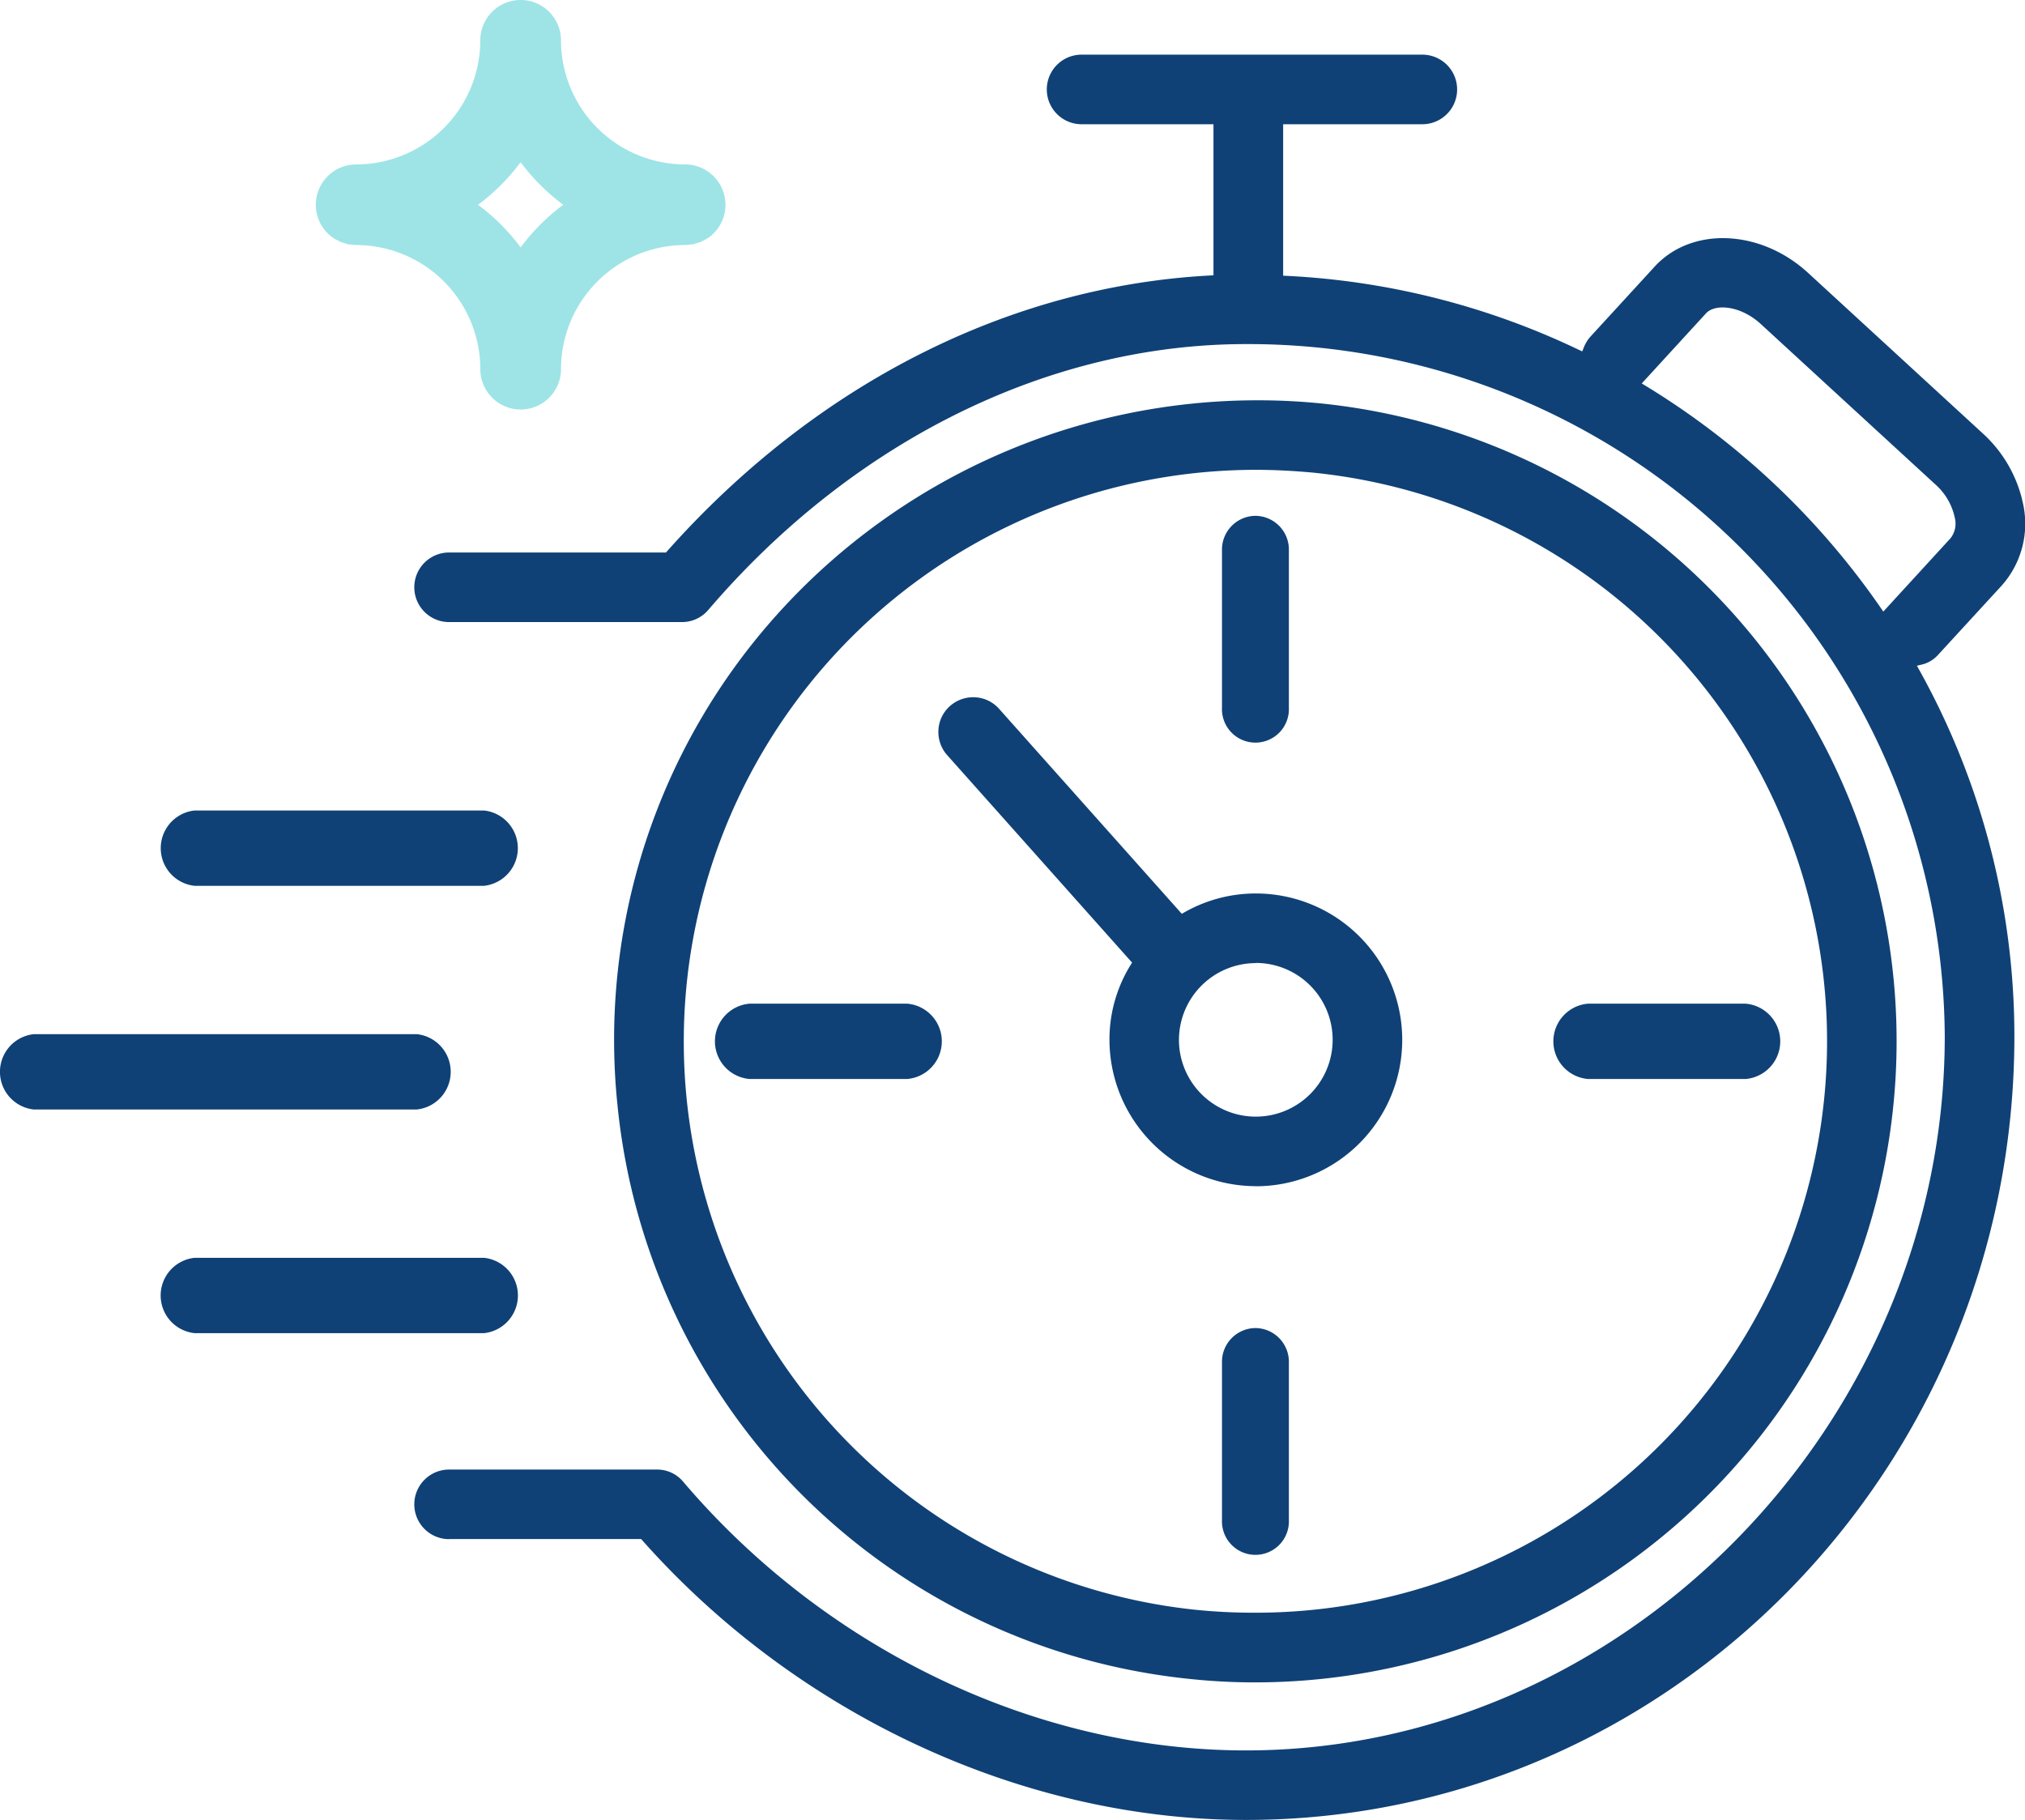 <?xml version="1.0" encoding="UTF-8"?>
<svg xmlns="http://www.w3.org/2000/svg" xmlns:xlink="http://www.w3.org/1999/xlink" id="Groupe_753" data-name="Groupe 753" width="113.489" height="102" viewBox="0 0 113.489 102">
  <defs>
    <clipPath id="clip-path">
      <rect id="Rectangle_5739" data-name="Rectangle 5739" width="113.489" height="102" fill="none"></rect>
    </clipPath>
  </defs>
  <g id="Groupe_752" data-name="Groupe 752" clip-path="url(#clip-path)">
    <path id="Tracé_8561" data-name="Tracé 8561" d="M66,82.475a35.887,35.887,0,0,0,32.093,32.078,34.176,34.176,0,0,0,3.661.19,35.972,35.972,0,0,0,26.625-11.826A35.924,35.924,0,0,0,105.4,43.061q-1.766-.175-3.528-.174A36.212,36.212,0,0,0,75.111,54.7,35.637,35.637,0,0,0,66,82.475M78,57.322a32.1,32.1,0,0,1,23.756-10.538c1.03,0,2.129.054,3.269.162a32.03,32.03,0,0,1-3.393,63.892q-1.576,0-3.161-.155A32.024,32.024,0,0,1,78,57.322" transform="translate(-31.385 -20.452)" fill="#0f4176"></path>
    <path id="Tracé_8562" data-name="Tracé 8562" d="M118.32,102.107a8.2,8.2,0,1,0,0-16.409,8.079,8.079,0,0,0-3.972,1.039l-.178.1L103.931,75.349a1.934,1.934,0,0,0-1.453-.65,1.957,1.957,0,0,0-1.3.495,1.925,1.925,0,0,0-.647,1.342,1.954,1.954,0,0,0,.493,1.412l10.36,11.624-.1.161a7.931,7.931,0,0,0-1.167,4.169,8.214,8.214,0,0,0,8.2,8.2m0-12.511a4.307,4.307,0,1,1-4.306,4.306A4.311,4.311,0,0,1,118.32,89.6" transform="translate(-47.938 -35.622)" fill="#0f4176"></path>
    <path id="Tracé_8563" data-name="Tracé 8563" d="M87.358,107.529H78.547a2.118,2.118,0,0,0,0,4.223h8.811a2.118,2.118,0,0,0,0-4.223" transform="translate(-36.527 -51.278)" fill="#0f4176"></path>
    <path id="Tracé_8564" data-name="Tracé 8564" d="M177.182,107.529h-8.811a2.118,2.118,0,0,0,0,4.223h8.811a2.118,2.118,0,0,0,0-4.223" transform="translate(-79.362 -51.278)" fill="#0f4176"></path>
    <path id="Tracé_8565" data-name="Tracé 8565" d="M132.79,142.282a1.893,1.893,0,0,0-1.875,1.949v8.811a1.876,1.876,0,1,0,3.749,0v-8.811a1.893,1.893,0,0,0-1.874-1.949" transform="translate(-62.43 -67.85)" fill="#0f4176"></path>
    <path id="Tracé_8566" data-name="Tracé 8566" d="M132.79,55.264a1.893,1.893,0,0,0-1.875,1.949v8.811a1.876,1.876,0,1,0,3.749,0V57.213a1.893,1.893,0,0,0-1.874-1.949" transform="translate(-62.43 -26.354)" fill="#0f4176"></path>
    <path id="Tracé_8567" data-name="Tracé 8567" d="M46.336,89.053H57.1l.076.085c8.7,9.8,21.34,15.656,33.82,15.656,23.746,0,43.065-19.7,43.065-43.917a42.227,42.227,0,0,0-5.3-20.479l-.163-.292.325-.078a1.783,1.783,0,0,0,.858-.528l3.581-3.9a5.21,5.21,0,0,0,1.215-4.426,7.369,7.369,0,0,0-2.3-4.1l-9.778-8.986c-2.659-2.446-6.51-2.61-8.585-.366l-3.582,3.905a2.035,2.035,0,0,0-.392.615l-.1.247-.242-.115a42.77,42.77,0,0,0-16.277-4.117l-.241-.012V9.757h7.8a1.949,1.949,0,0,0,0-3.9H81.784a1.949,1.949,0,0,0,0,3.9h7.391v8.467l-.24.013c-11.274.618-22.06,6.1-30.369,15.437l-.075.085H46.336a1.949,1.949,0,1,0,0,3.9h13.04a1.934,1.934,0,0,0,1.481-.674c8.1-9.473,19.082-14.906,30.135-14.906a39.029,39.029,0,0,1,39.167,38.8c0,21.693-17.936,40.019-39.167,40.019-11.721,0-23.507-5.627-31.53-15.052a1.9,1.9,0,0,0-1.481-.689H46.336a1.949,1.949,0,0,0,0,3.9m80.2-52.246a43.532,43.532,0,0,0-13.095-12.365l-.264-.161,3.6-3.928c.527-.568,1.953-.431,3.075.6l9.779,8.986a3.444,3.444,0,0,1,1.092,1.877,1.327,1.327,0,0,1-.242,1.142l-3.766,4.109Z" transform="translate(-21.167 -2.794)" fill="#0f4176"></path>
    <path id="Tracé_8568" data-name="Tracé 8568" d="M35.334,86.834H19.116a2.123,2.123,0,0,0,0,4.222H35.334a2.123,2.123,0,0,0,0-4.222" transform="translate(-8.21 -41.409)" fill="#0f4176"></path>
    <path id="Tracé_8569" data-name="Tracé 8569" d="M35.334,134.756H19.116a2.123,2.123,0,0,0,0,4.223H35.334a2.123,2.123,0,0,0,0-4.223" transform="translate(-8.21 -64.261)" fill="#0f4176"></path>
    <path id="Tracé_8570" data-name="Tracé 8570" d="M23.357,110.795H1.9a2.123,2.123,0,0,0,0,4.223H23.357a2.123,2.123,0,0,0,0-4.223" transform="translate(0 -52.835)" fill="#0f4176"></path>
    <path id="Tracé_8571" data-name="Tracé 8571" d="M56.791,11.477A2.262,2.262,0,0,0,54.53,9.215,6.963,6.963,0,0,1,47.575,2.26,2.262,2.262,0,0,0,45.313,0h0A2.261,2.261,0,0,0,43.051,2.26a6.965,6.965,0,0,1-6.956,6.956,2.262,2.262,0,0,0-2.261,2.261h0a2.258,2.258,0,0,0,.991,1.87l.006,0a2.338,2.338,0,0,0,.285.155c.034.016.064.039.1.054a2.3,2.3,0,0,0,.23.071c.065.02.127.047.195.061s.145.014.218.022a2.213,2.213,0,0,0,.238.024,6.965,6.965,0,0,1,6.956,6.956,2.261,2.261,0,0,0,2.261,2.261h0a2.261,2.261,0,0,0,2.261-2.261,6.964,6.964,0,0,1,6.956-6.956,2.217,2.217,0,0,0,.237-.024c.073-.008.148-.008.218-.022a2.135,2.135,0,0,0,.213-.066c.071-.022.144-.037.212-.065.047-.02.087-.05.132-.072a2.236,2.236,0,0,0,.252-.137l.006,0a2.258,2.258,0,0,0,.991-1.87ZM45.312,13.863a11.59,11.59,0,0,0-2.386-2.386,11.59,11.59,0,0,0,2.386-2.386A11.59,11.59,0,0,0,47.7,11.477a11.59,11.59,0,0,0-2.386,2.386" transform="translate(-16.134 0)" fill="#9ee4e6"></path>
  </g>
</svg>

